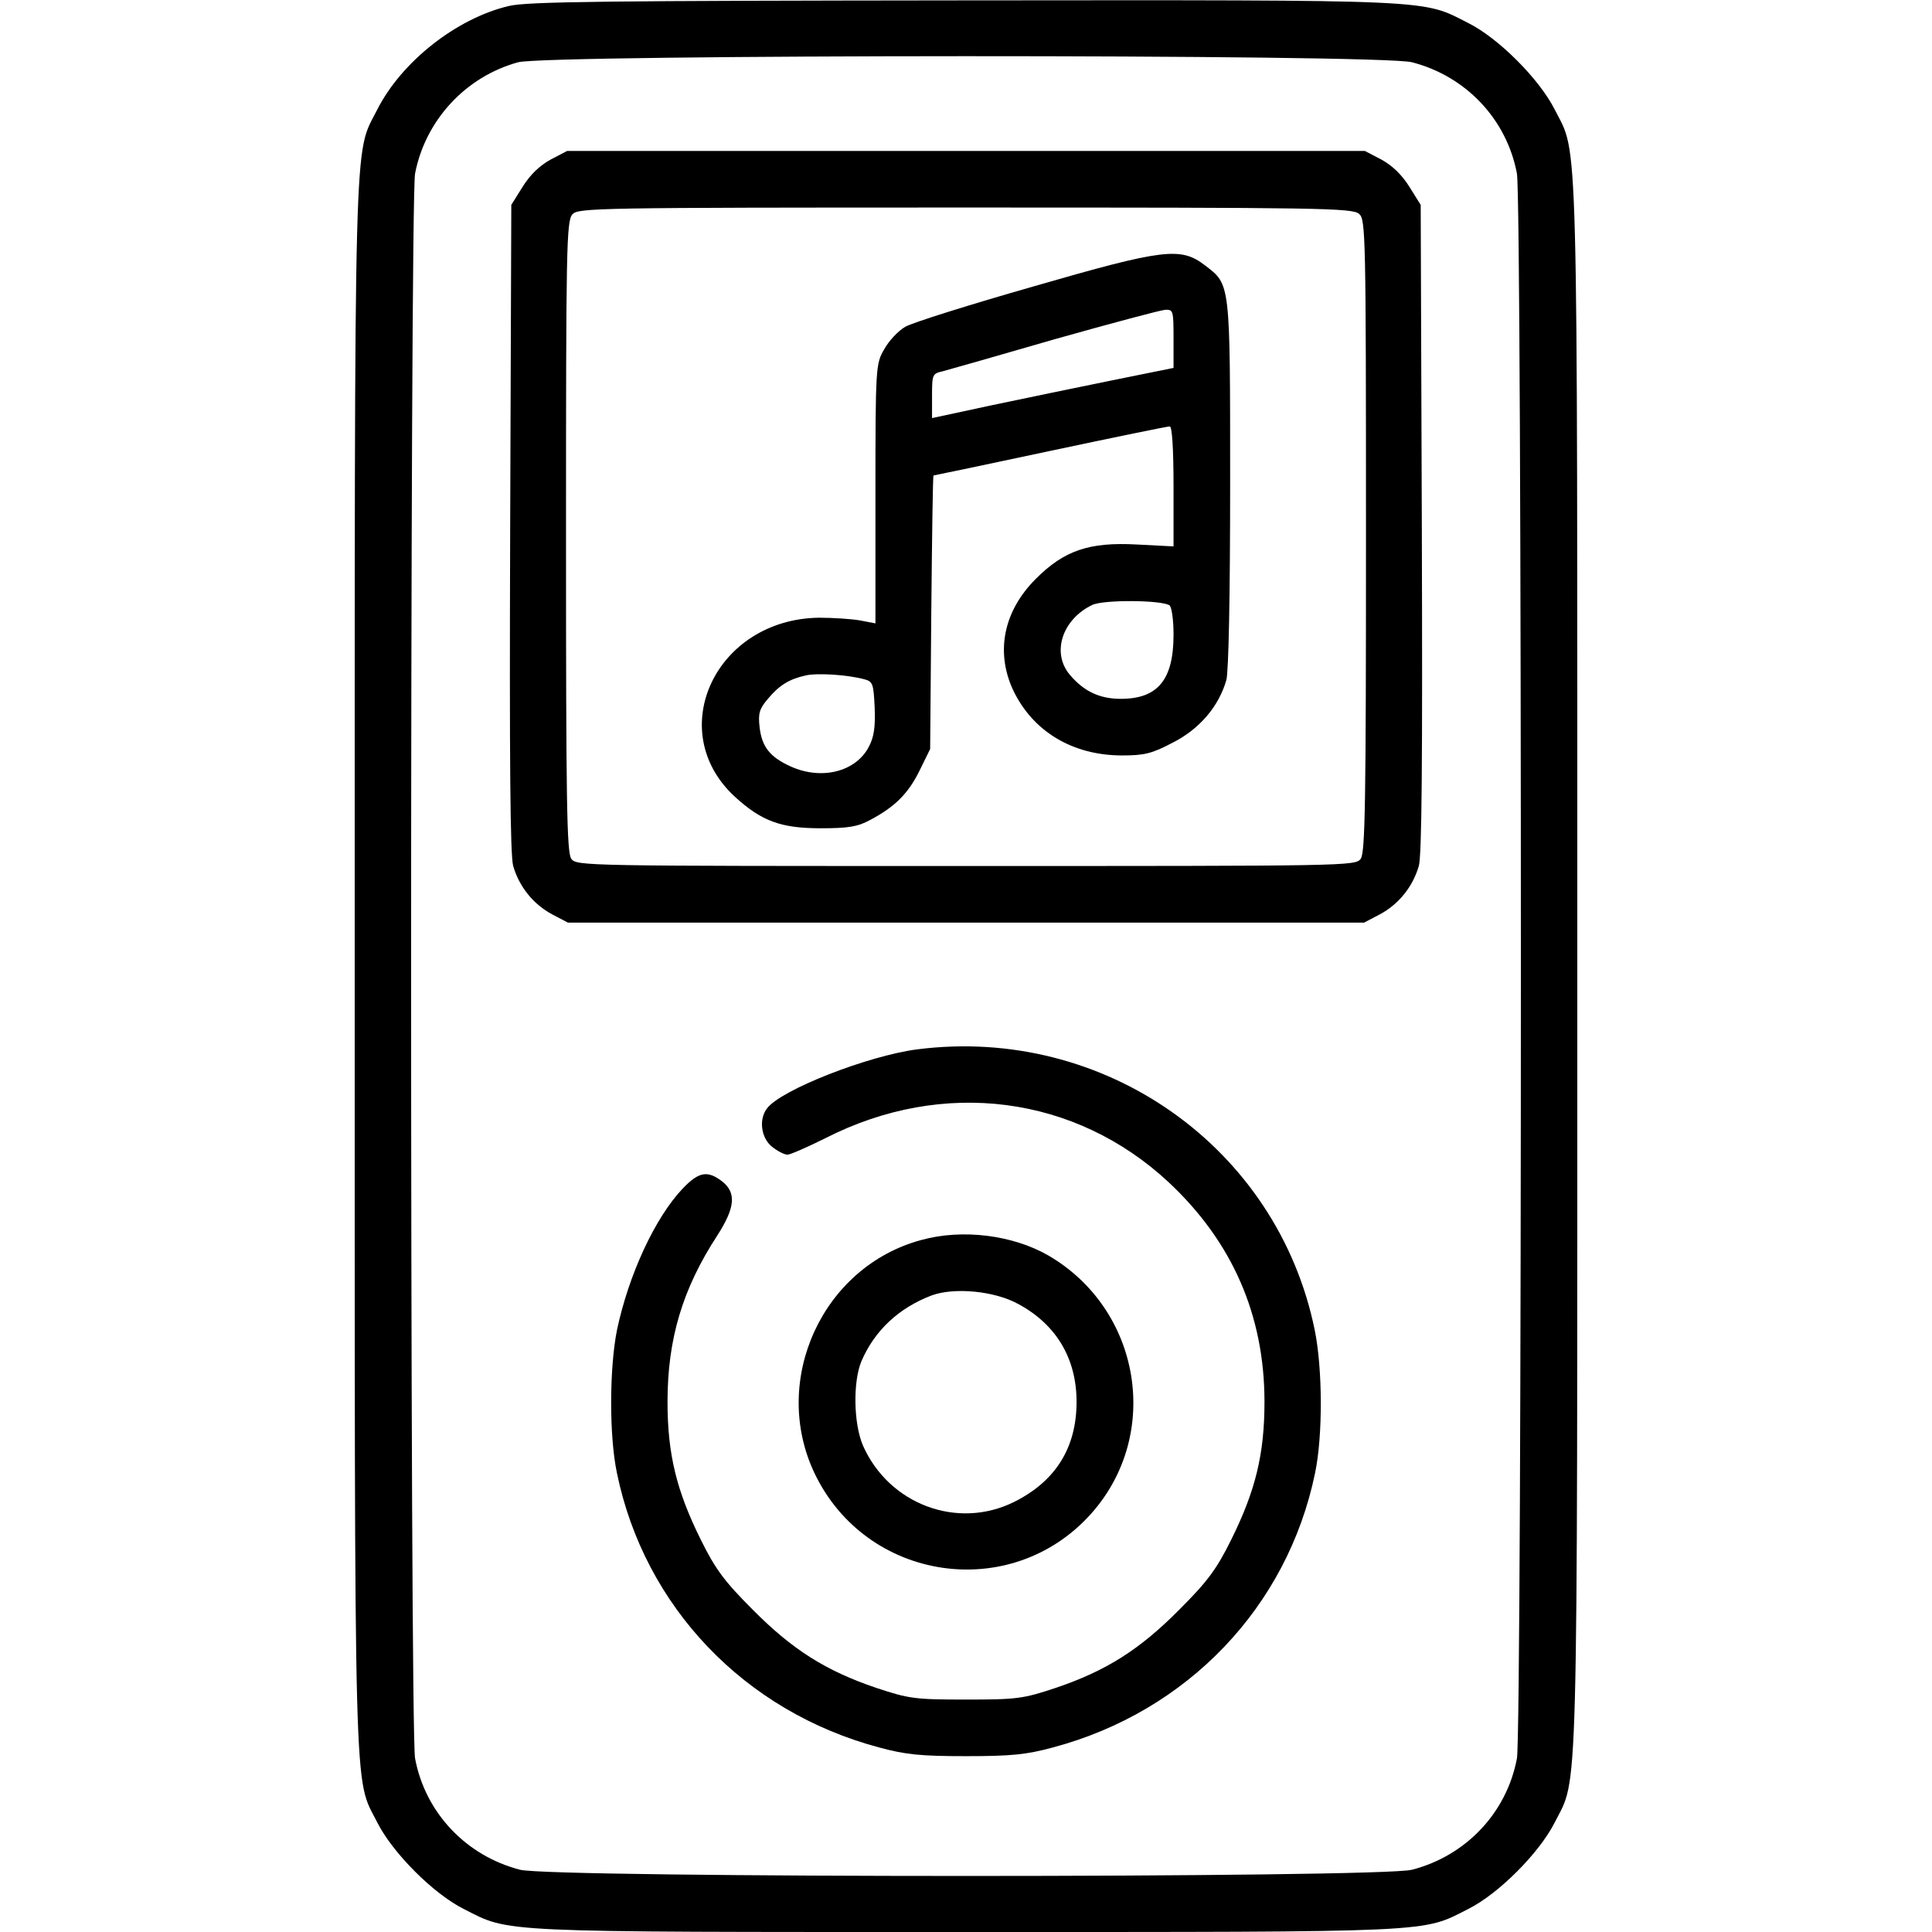 <?xml version="1.0" standalone="no"?>
<!DOCTYPE svg PUBLIC "-//W3C//DTD SVG 20010904//EN"
 "http://www.w3.org/TR/2001/REC-SVG-20010904/DTD/svg10.dtd">
<svg version="1.0" xmlns="http://www.w3.org/2000/svg"
 width="512pt" height="512pt" viewBox="0 0 512 512"
 preserveAspectRatio="xMidYMid meet">

<g transform="translate(0,512) scale(0.1,-0.1)"
fill="#000000" stroke="none">
<path d="M1348 5104 c-139 -33 -284 -148 -348 -274 -63 -125 -60 3 -60 -2270
0 -2273 -3 -2145 60 -2270 41 -81 149 -189 229 -229 124 -63 75 -61 1331 -61
1256 0 1207 -2 1331 61 80 40 188 148 229 229 63 125 60 -3 60 2270 0 2273 3
2145 -60 2270 -41 81 -149 189 -229 229 -124 63 -74 61 -1336 60 -944 -1
-1160 -3 -1207 -15z m2394 -149 c143 -37 251 -151 278 -295 14 -72 14 -4128 0
-4200 -27 -144 -135 -258 -278 -295 -84 -22 -2280 -22 -2364 0 -143 37 -251
151 -278 295 -14 72 -14 4128 0 4200 27 141 134 257 273 295 80 21 2287 22
2369 0z"/>
<path d="M1459 4697 c-29 -16 -54 -40 -74 -72 l-30 -48 -3 -856 c-2 -623 0
-867 8 -896 16 -55 53 -101 103 -128 l42 -22 1055 0 1055 0 42 22 c50 27 87
73 103 128 8 29 10 273 8 896 l-3 856 -30 48 c-20 32 -45 56 -74 72 l-44 23
-1057 0 -1057 0 -44 -23z m2143 -144 c17 -15 18 -55 18 -853 0 -706 -2 -839
-14 -856 -14 -19 -36 -19 -1046 -19 -1010 0 -1032 0 -1046 19 -12 17 -14 149
-14 855 0 762 1 836 17 853 15 17 61 18 1041 18 940 0 1027 -1 1044 -17z"/>
<path d="M2739 4361 c-168 -48 -321 -96 -340 -107 -19 -11 -44 -38 -56 -60
-22 -38 -23 -46 -23 -382 l0 -344 -42 8 c-24 4 -72 7 -108 7 -273 -4 -412
-299 -223 -474 71 -65 122 -84 228 -84 73 0 98 4 131 22 66 35 101 70 131 131
l28 57 3 363 c2 199 4 362 6 362 1 0 141 29 309 65 169 36 311 65 317 65 6 0
10 -57 10 -159 l0 -159 -97 5 c-127 7 -193 -16 -268 -91 -85 -85 -107 -192
-61 -293 52 -111 158 -175 290 -175 59 0 79 5 134 34 71 36 122 96 142 166 6
23 10 222 10 520 0 538 1 527 -67 579 -64 49 -108 44 -454 -56z m371 -138 l0
-78 -163 -33 c-89 -18 -233 -48 -319 -66 l-158 -34 0 59 c0 56 1 59 28 65 15
4 149 42 297 85 149 42 280 77 293 78 21 1 22 -2 22 -76z m-11 -707 c6 -4 11
-37 11 -78 0 -120 -42 -170 -140 -170 -56 0 -98 20 -135 64 -49 58 -20 147 60
185 30 14 181 13 204 -1z m-809 -196 c23 -6 25 -11 28 -76 2 -52 -2 -78 -16
-104 -35 -66 -126 -88 -207 -51 -55 25 -76 52 -82 104 -4 36 -1 48 22 75 30
36 56 52 100 62 31 7 110 2 155 -10z"/>
<path d="M2430 2339 c-130 -17 -360 -107 -397 -156 -23 -29 -16 -79 13 -102
15 -12 33 -21 41 -21 7 0 53 20 101 44 312 159 662 113 909 -117 169 -158 254
-353 254 -582 0 -139 -24 -236 -88 -365 -39 -79 -63 -111 -138 -186 -105 -106
-194 -162 -327 -207 -87 -29 -103 -31 -238 -31 -135 0 -151 2 -238 31 -133 45
-222 101 -327 207 -75 75 -99 107 -138 186 -64 129 -88 226 -88 365 0 167 40
300 132 441 47 73 51 113 13 143 -39 30 -62 26 -105 -19 -73 -77 -143 -228
-174 -375 -20 -101 -21 -279 0 -379 73 -354 338 -632 695 -727 70 -19 110 -23
230 -23 120 0 160 4 230 23 357 95 622 373 695 727 21 100 20 278 -1 380 -99
484 -558 807 -1054 743z"/>
<path d="M2442 1834 c-262 -70 -400 -371 -284 -617 137 -289 522 -346 734
-108 187 210 132 541 -114 684 -94 54 -227 71 -336 41z m257 -170 c100 -54
154 -144 154 -259 0 -121 -55 -210 -165 -265 -150 -75 -332 -7 -401 149 -25
58 -27 169 -4 224 35 81 99 141 186 174 60 22 167 12 230 -23z"/>
</g>
</svg>

